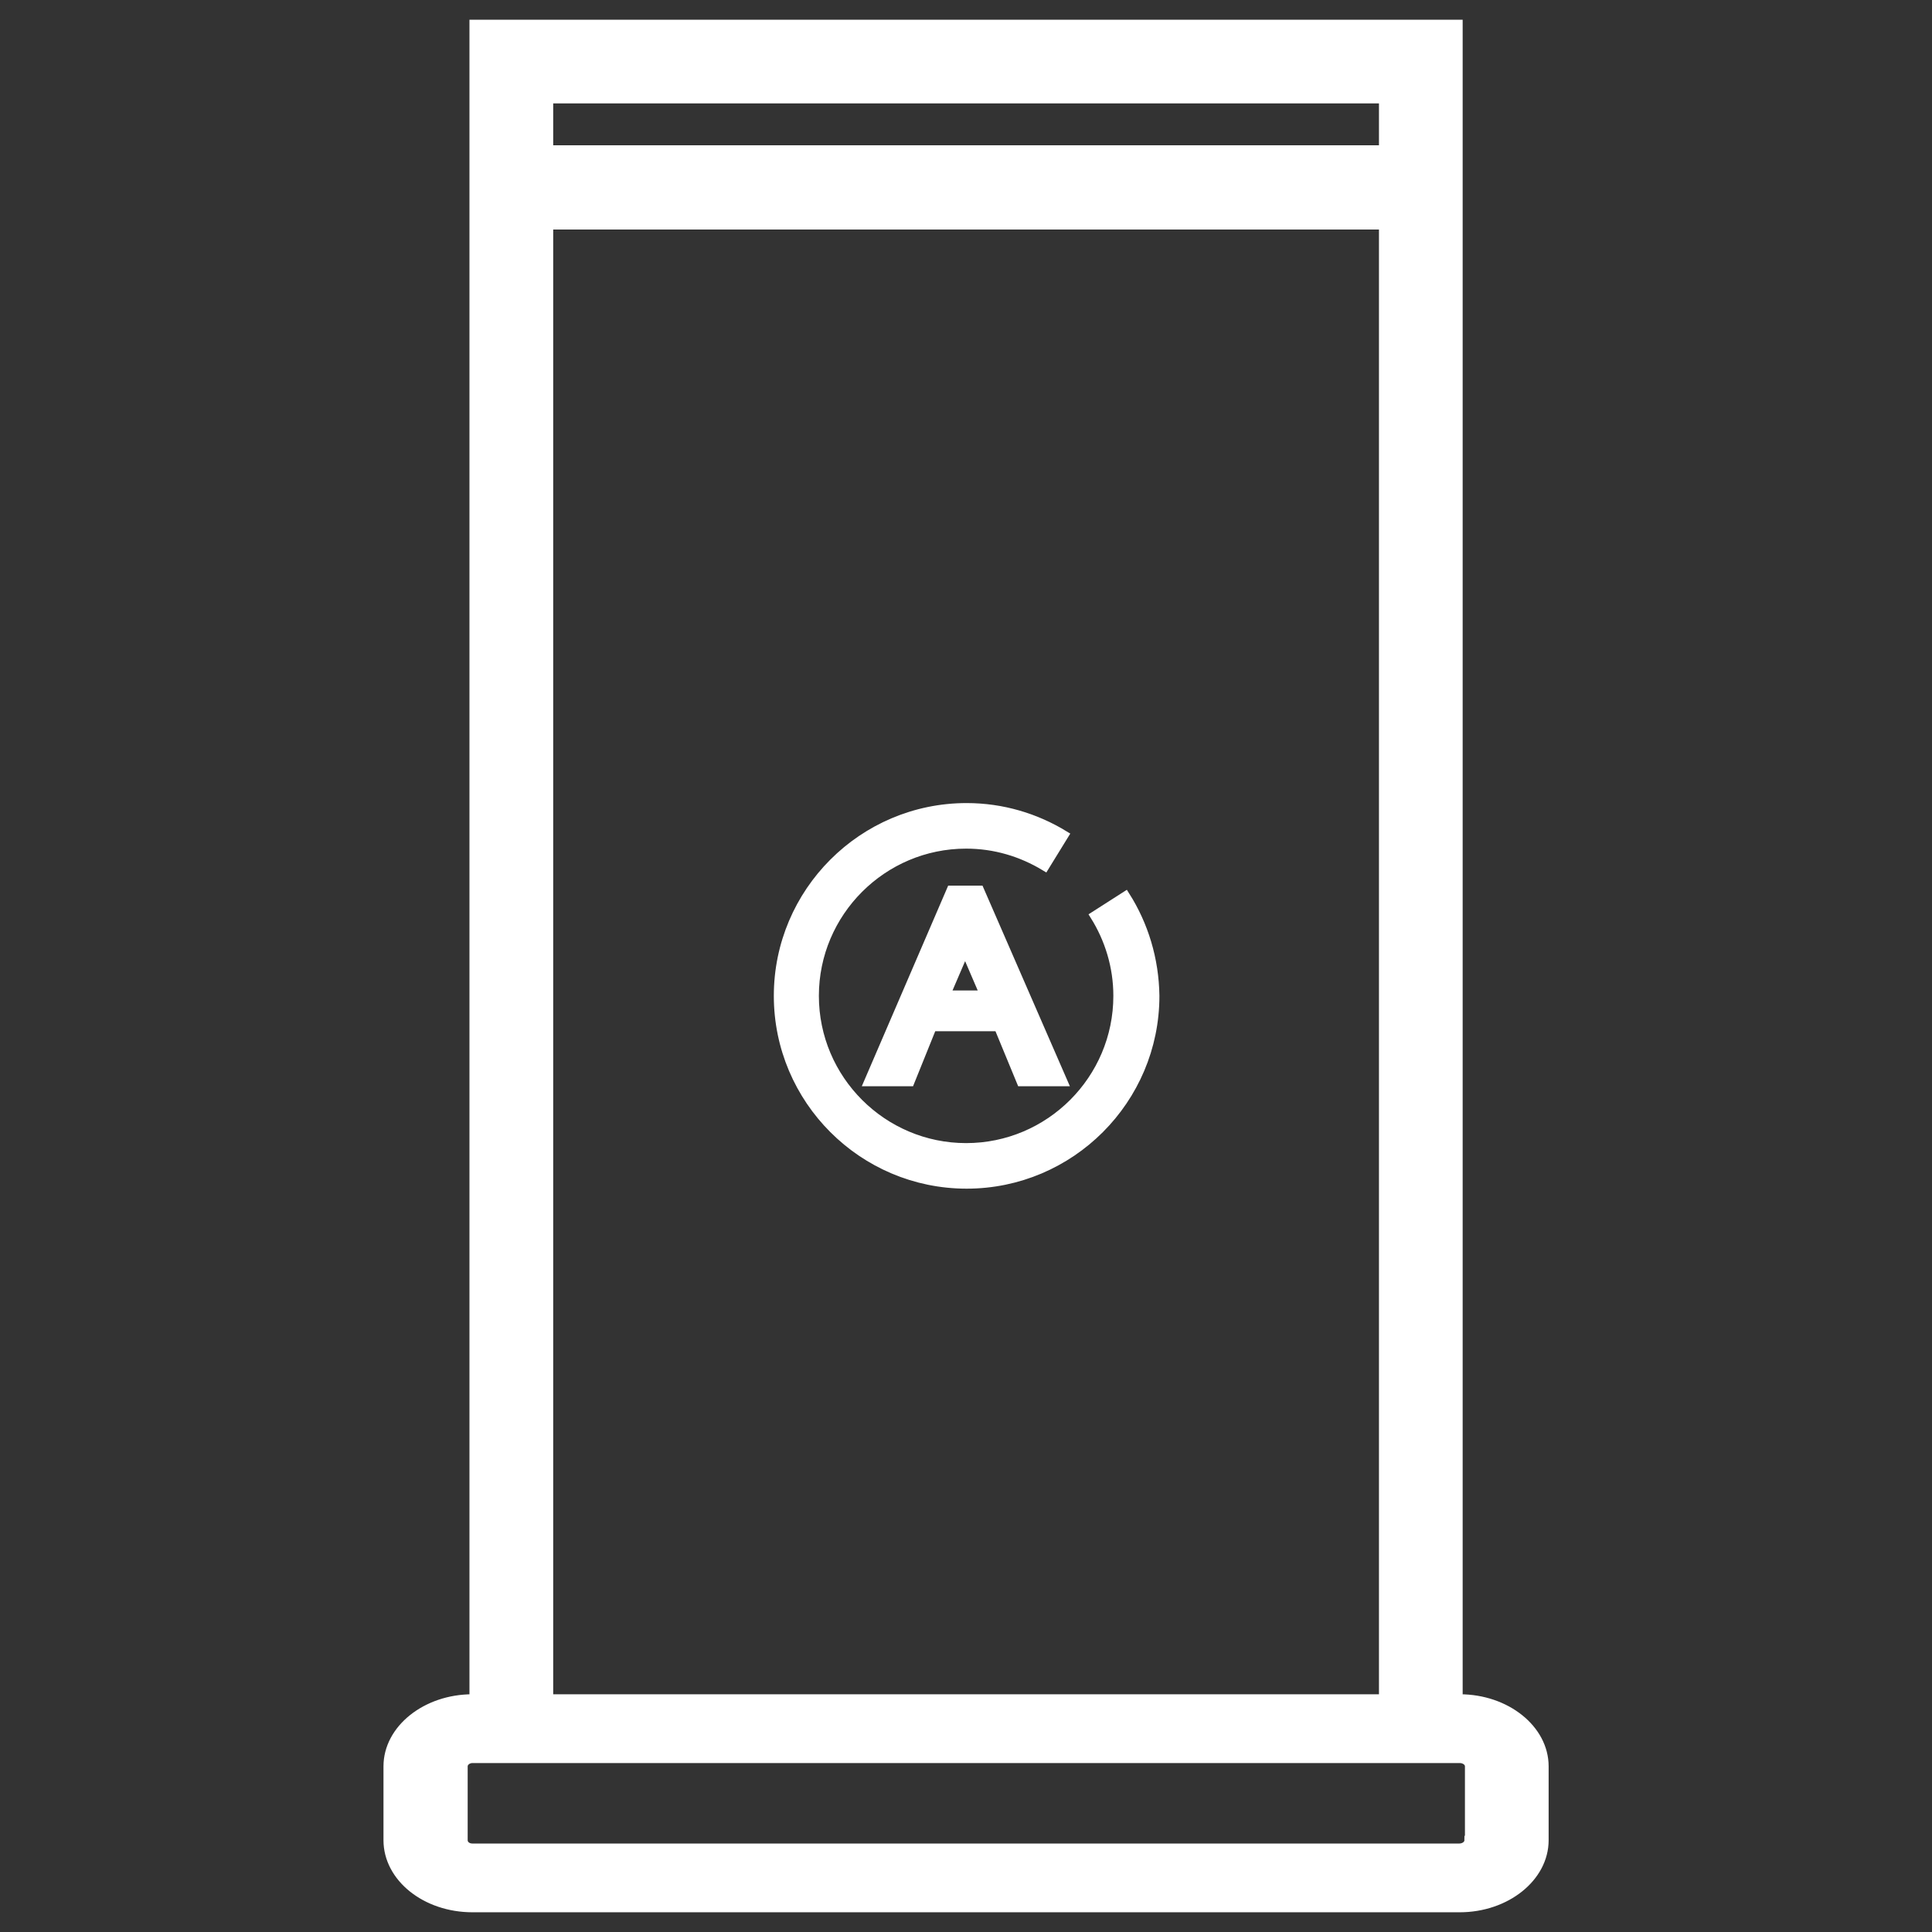 <svg width="50" height="50" viewBox="0 0 50 50" fill="none" xmlns="http://www.w3.org/2000/svg">
<rect x="0" y="0" width="50" height="50" fill="#333333" stroke="none"/>
<path d="M27.514 27.998H26.427L25.839 26.573H24.127L23.552 27.998H22.477L24.614 23.035H25.352L27.514 27.998ZM25.477 25.748L24.977 24.585L24.477 25.748H25.477Z" fill="white" stroke="white" stroke-width="0.229" stroke-miterlimit="10"/>
<path d="M29.128 23.186L28.328 23.698C28.703 24.298 28.928 25.011 28.928 25.773C28.928 27.936 27.166 29.698 25.003 29.698C22.841 29.698 21.078 27.936 21.078 25.773C21.078 23.611 22.841 21.848 25.003 21.848C25.753 21.848 26.441 22.061 27.041 22.423L27.541 21.611C26.803 21.161 25.941 20.898 25.016 20.898C22.328 20.898 20.141 23.086 20.141 25.773C20.141 28.461 22.328 30.648 25.016 30.648C27.703 30.648 29.891 28.461 29.891 25.773C29.878 24.823 29.603 23.936 29.128 23.186Z" fill="white" stroke="white" stroke-width="0.229" stroke-miterlimit="10"/>
<path d="M37.777 43.962H37.739V0.625H12.264V43.962H12.227C11.027 43.962 10.039 44.75 10.039 45.712V47.625C10.039 48.587 11.014 49.375 12.227 49.375H37.777C38.977 49.375 39.964 48.587 39.964 47.625V45.712C39.964 44.75 38.977 43.962 37.777 43.962ZM35.802 2.562V3.875H14.202V2.562H35.802ZM14.202 5.825H35.802V43.962H14.202V5.825ZM38.014 47.625C38.014 47.737 37.902 47.825 37.764 47.825H12.227C12.089 47.825 11.989 47.737 11.989 47.625V45.712C11.989 45.6 12.102 45.513 12.227 45.513H37.777C37.914 45.513 38.027 45.6 38.027 45.712V47.625H38.014Z" fill="white" stroke="white" stroke-width="0.229" stroke-miterlimit="10"/>
</svg>

